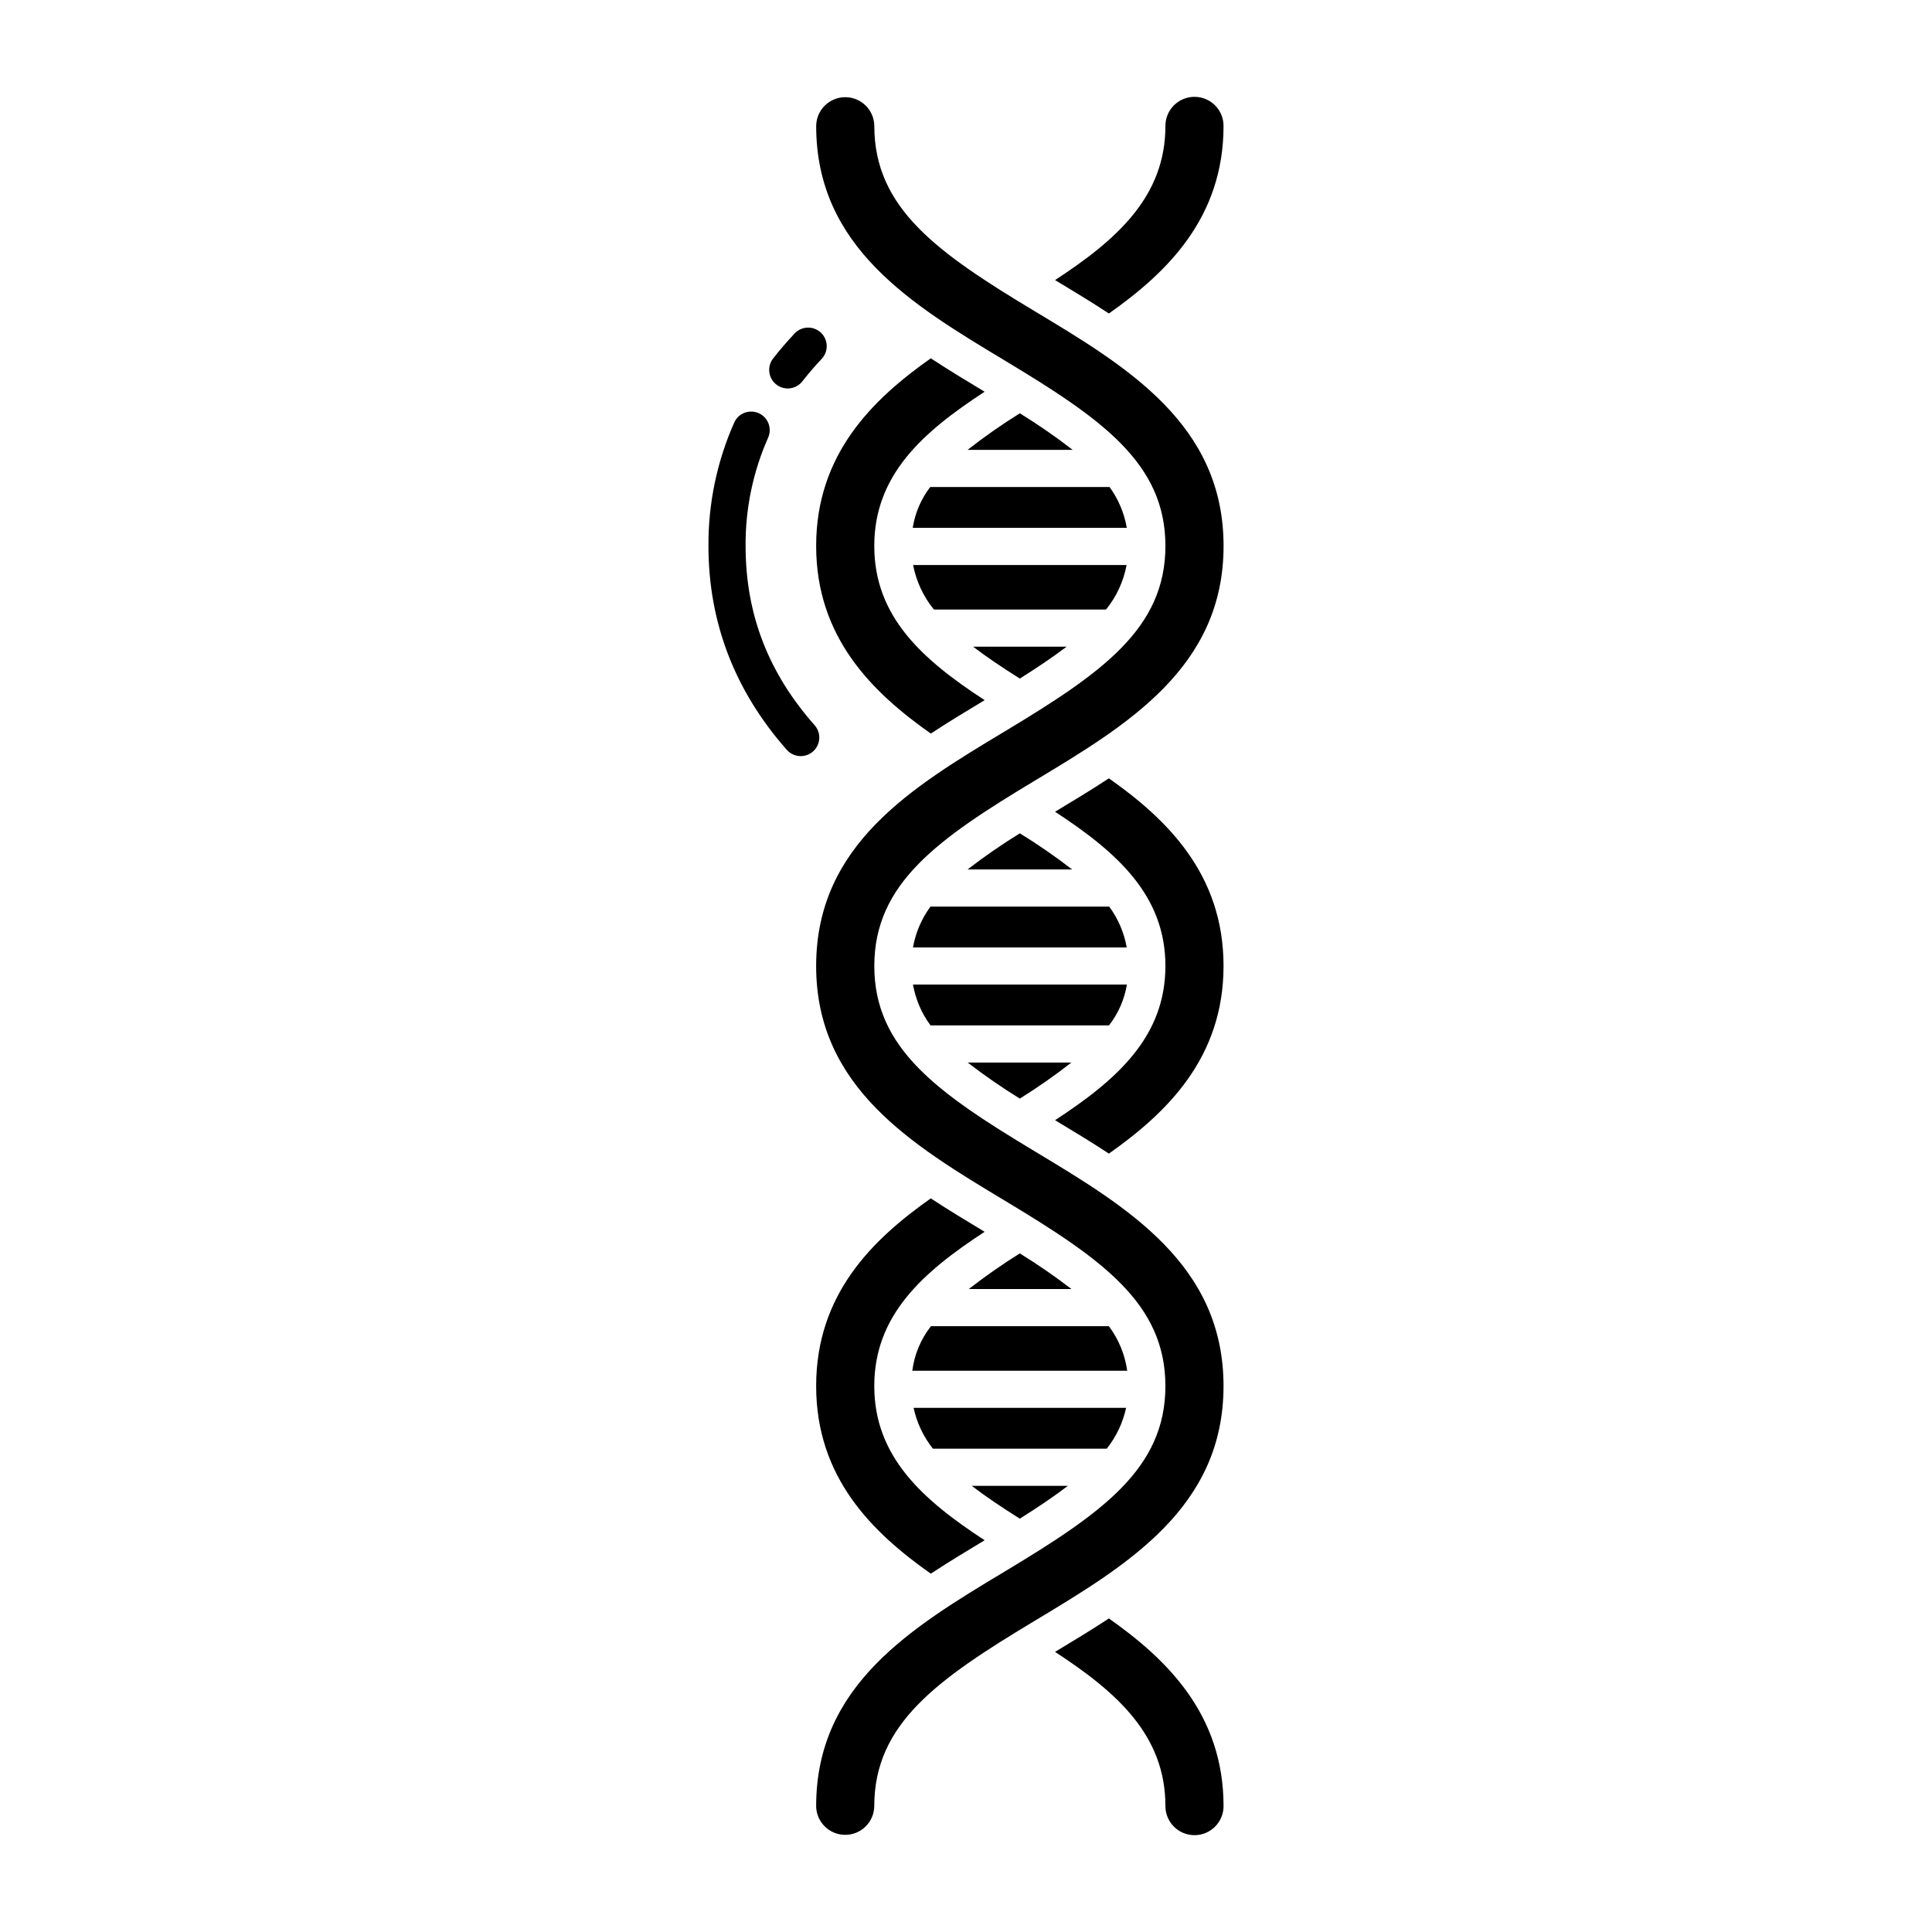 <?xml version="1.0" encoding="UTF-8"?>
<!-- The Best Svg Icon site in the world: iconSvg.co, Visit us! https://iconsvg.co -->
<svg fill="#000000" width="800px" height="800px" version="1.1" viewBox="144 144 512 512" xmlns="http://www.w3.org/2000/svg">
 <g>
  <path d="m442.43 517.09h-56.32c0.855 3.953 2.606 7.656 5.117 10.824h46.074c2.519-3.164 4.273-6.867 5.129-10.824z"/>
  <path d="m427 537.76h-25.484c3.613 2.773 7.863 5.629 12.746 8.703 4.887-3.078 9.125-5.93 12.738-8.703z"/>
  <path d="m400.42 263.22h27.848c-4.492-3.481-9.164-6.715-14-9.691-4.789 2.977-9.41 6.211-13.848 9.691z"/>
  <path d="m438.04 273.06h-47.516c-2.43 3.164-4.023 6.887-4.644 10.824h56.73c-0.668-3.914-2.234-7.617-4.57-10.824z"/>
  <path d="m468.25 177.36c0-4.254-3.449-7.699-7.699-7.699-4.254 0-7.703 3.445-7.703 7.699 0 18.625-12.695 30.055-29.246 40.863 4.629 2.785 9.469 5.703 14.27 8.855 15.402-10.844 30.379-25.355 30.379-49.719z"/>
  <path d="m437.86 495.45h-47.141c-2.688 3.418-4.398 7.496-4.949 11.809h56.953c-0.602-4.281-2.273-8.344-4.863-11.809z"/>
  <path d="m442.56 293.73h-56.582c0.84 4.332 2.734 8.387 5.519 11.809h45.609-0.004c2.777-3.418 4.656-7.477 5.457-11.809z"/>
  <path d="m426.66 315.38h-24.77c3.551 2.715 7.676 5.492 12.371 8.449 4.734-2.984 8.855-5.758 12.398-8.449z"/>
  <path d="m360.29 288.68c0 24.301 14.934 38.844 30.379 49.723 4.805-3.152 9.645-6.07 14.27-8.855-16.512-10.766-29.246-22.109-29.246-40.867 0-18.758 12.738-30.105 29.246-40.867-4.625-2.785-9.469-5.703-14.27-8.855-15.445 10.879-30.379 25.422-30.379 49.723z"/>
  <path d="m427.93 425.58h-27.492c4.438 3.426 9.055 6.617 13.828 9.559 4.723-2.941 9.285-6.133 13.664-9.559z"/>
  <path d="m400.42 374.41h27.703c-4.449-3.434-9.07-6.629-13.855-9.57-4.781 2.945-9.402 6.141-13.848 9.57z"/>
  <path d="m437.9 415.74c2.457-3.156 4.086-6.879 4.738-10.824h-56.688c0.691 3.918 2.281 7.621 4.644 10.824z"/>
  <path d="m468.25 399.99c0-24.301-14.934-38.844-30.379-49.723-4.805 3.152-9.645 6.07-14.27 8.855 16.555 10.812 29.246 22.238 29.246 40.867 0 18.695-12.715 30.082-29.246 40.871 4.629 2.785 9.469 5.703 14.27 8.855 15.445-10.879 30.379-25.426 30.379-49.727z"/>
  <path d="m385.95 395.08h56.641c-0.691-3.918-2.281-7.621-4.641-10.824h-47.363c-2.359 3.203-3.945 6.906-4.637 10.824z"/>
  <path d="m360.29 511.31c0 24.312 14.941 38.852 30.379 49.727 4.801-3.148 9.645-6.07 14.27-8.855-16.543-10.797-29.246-22.203-29.246-40.871 0-18.695 12.715-30.082 29.246-40.871-4.625-2.785-9.469-5.703-14.27-8.855-15.402 10.852-30.379 25.359-30.379 49.727z"/>
  <path d="m437.87 572.91c-4.801 3.148-9.645 6.07-14.27 8.855 16.531 10.785 29.246 22.168 29.246 40.871 0 4.254 3.449 7.703 7.703 7.703s7.703-3.449 7.703-7.703c-0.004-24.301-14.938-38.848-30.383-49.727z"/>
  <path d="m400.74 485.61h27.207c-4.394-3.379-8.965-6.531-13.684-9.445-4.668 2.91-9.184 6.062-13.523 9.445z"/>
  <path d="m410.27 239.54c25.719 15.465 42.578 27.242 42.578 49.141 0 21.902-16.855 33.676-42.574 49.145-24.574 14.777-49.988 30.055-49.988 62.172 0 32.117 25.41 47.398 49.98 62.176 25.727 15.469 42.578 27.242 42.578 49.145s-16.855 33.68-42.574 49.145c-24.574 14.777-49.98 30.055-49.98 62.176h-0.004c0.047 4.219 3.484 7.613 7.703 7.613s7.652-3.394 7.699-7.613c0-21.902 16.859-33.68 42.578-49.145 24.574-14.777 49.98-30.055 49.98-62.176 0-32.117-25.41-47.398-49.98-62.176-25.715-15.465-42.566-27.242-42.566-49.145 0-21.902 16.859-33.676 42.578-49.145 24.574-14.777 49.98-30.055 49.98-62.172-0.004-32.117-25.414-47.398-49.988-62.168-25.719-15.465-42.57-27.246-42.57-49.145-0.051-4.219-3.484-7.613-7.703-7.613s-7.652 3.394-7.699 7.613c-0.008 32.117 25.402 47.395 49.973 62.172z"/>
  <path d="m349.73 245.9c2.141 1.676 5.234 1.297 6.906-0.844 1.57-2.008 3.289-4.008 5.117-5.945 1.863-1.98 1.77-5.094-0.211-6.957-1.977-1.859-5.09-1.766-6.953 0.211-2.027 2.156-3.945 4.387-5.699 6.629-1.676 2.141-1.297 5.234 0.84 6.906z"/>
  <path d="m356.21 344.38c1.934 0 3.688-1.137 4.484-2.902 0.793-1.762 0.48-3.828-0.801-5.277-12.316-13.922-18.301-29.469-18.301-47.52l-0.004-0.004c-0.07-9.891 1.973-19.684 5.988-28.723 1.074-2.473-0.039-5.344-2.496-6.449-2.453-1.105-5.344-0.027-6.477 2.414-4.59 10.309-6.926 21.477-6.856 32.762 0 20.277 6.988 38.457 20.773 54.043v-0.004c0.934 1.059 2.277 1.66 3.688 1.66z"/>
 </g>
</svg>